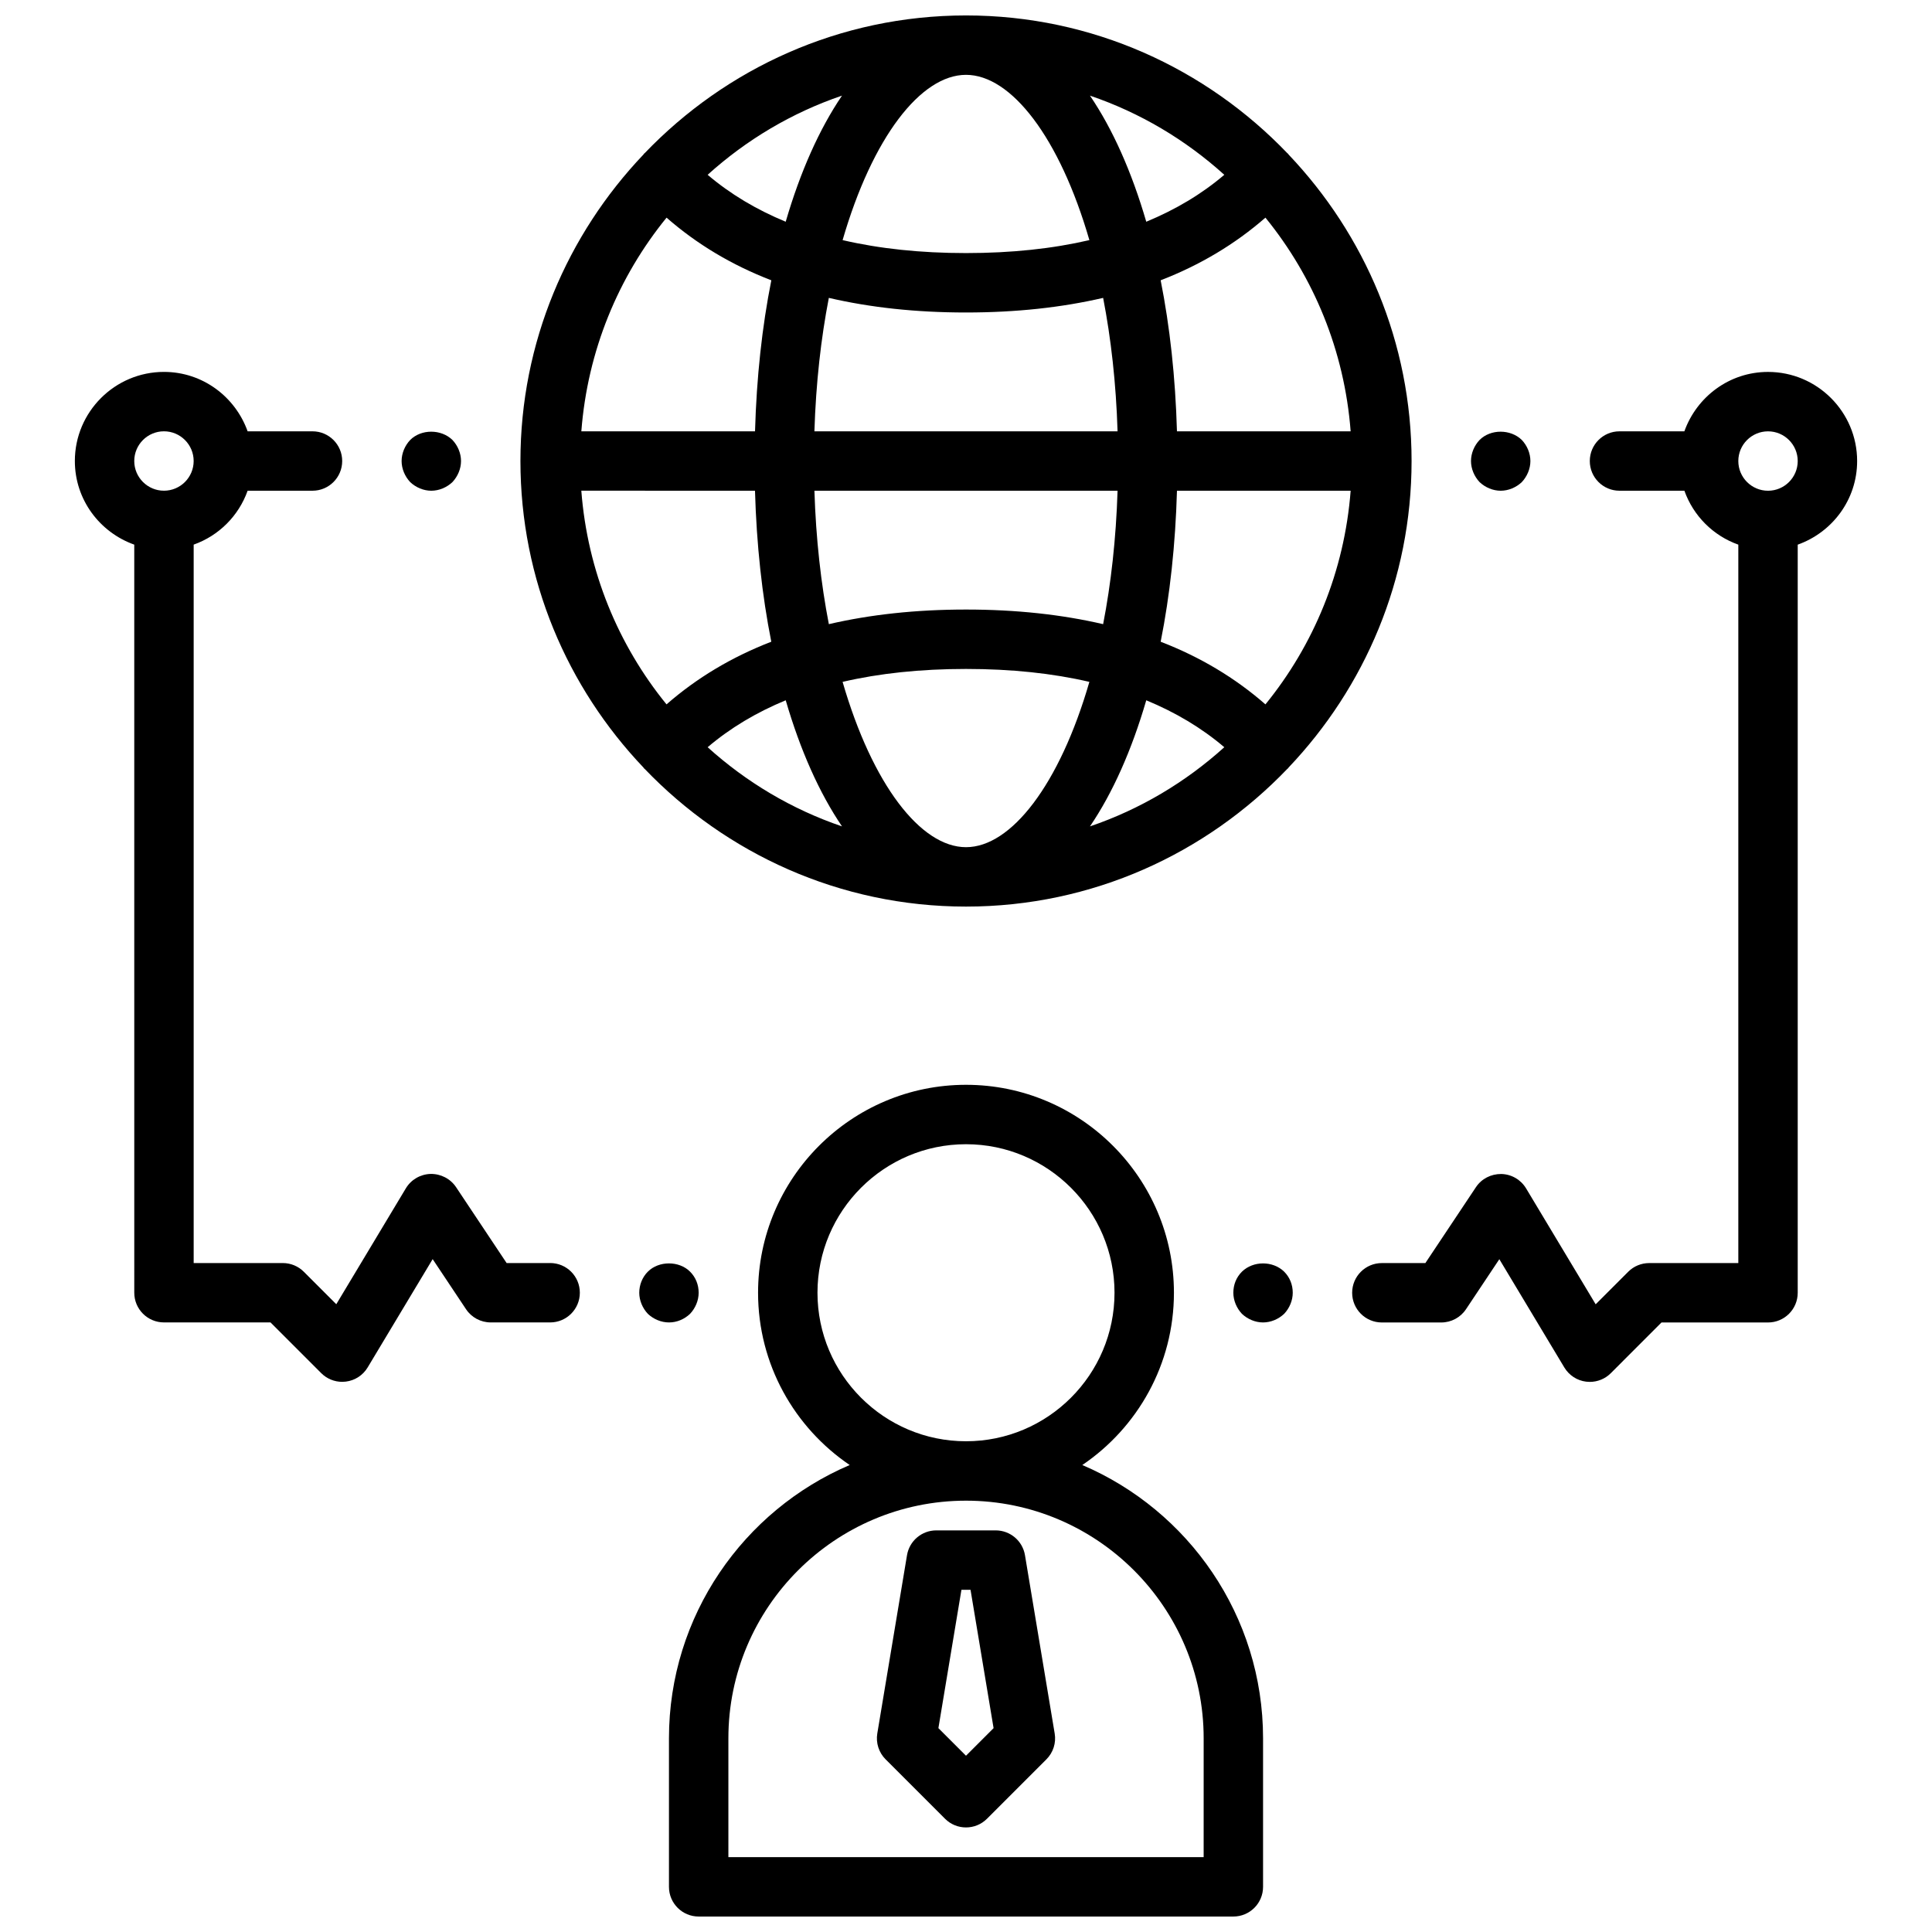 <?xml version="1.0" encoding="UTF-8"?>
<!-- Uploaded to: SVG Repo, www.svgrepo.com, Generator: SVG Repo Mixer Tools -->
<svg width="800px" height="800px" version="1.1" viewBox="144 144 512 512" xmlns="http://www.w3.org/2000/svg">
 <defs>
  <clipPath id="b">
   <path d="m281 148.09h238v236.91h-238z"/>
  </clipPath>
  <clipPath id="a">
   <path d="m321 431h158v220.9h-158z"/>
  </clipPath>
 </defs>
 <g clip-path="url(#b)">
  <path d="m314.51 347.39c0.078 0.078 0.102 0.18 0.18 0.262 0.039 0.039 0.086 0.047 0.125 0.078 21.516 22.457 51.715 36.523 85.188 36.523s63.668-14.066 85.176-36.52c0.039-0.039 0.094-0.047 0.133-0.086 0.078-0.078 0.109-0.18 0.188-0.262 20.129-21.18 32.582-49.742 32.582-81.211 0-31.473-12.453-60.031-32.59-81.215-0.078-0.078-0.102-0.18-0.188-0.262-0.039-0.039-0.086-0.047-0.125-0.078-21.508-22.461-51.707-36.527-85.176-36.527-33.473 0-63.668 14.066-85.184 36.527-0.039 0.031-0.086 0.039-0.125 0.078-0.078 0.078-0.109 0.18-0.18 0.262-20.148 21.18-32.594 49.742-32.594 81.215 0 31.469 12.445 60.031 32.59 81.215zm6.133-145.71c8.047 7.031 17.27 12.555 27.766 16.602-2.449 12.266-3.914 25.734-4.32 40.02h-46.027c1.641-21.363 9.797-40.918 22.582-56.621zm181.29 56.621h-46.027c-0.41-14.289-1.875-27.758-4.32-40.02 10.492-4.055 19.719-9.582 27.766-16.602 12.789 15.703 20.945 35.258 22.582 56.621zm-22.578 72.367c-8.047-7.031-17.27-12.555-27.766-16.602 2.449-12.266 3.914-25.734 4.32-40.02h46.027c-1.641 21.363-9.797 40.918-22.582 56.621zm-112.06-5.965c9.77-2.269 20.625-3.426 32.703-3.426 12.074 0 22.93 1.156 32.699 3.426-7.894 27.246-20.727 43.809-32.699 43.809-11.977 0-24.805-16.562-32.703-43.809zm-0.156 38.297c-13.32-4.527-25.379-11.738-35.605-20.98 6.023-5.125 12.934-9.234 20.688-12.438 3.859 13.227 8.902 24.562 14.918 33.418zm73.027-88.953c-0.402 12.793-1.746 24.664-3.824 35.359-10.957-2.543-23.012-3.871-36.344-3.871-13.336 0-25.387 1.332-36.344 3.871-2.078-10.699-3.426-22.57-3.824-35.359zm-80.34-15.746c0.402-12.793 1.746-24.664 3.824-35.359 10.957 2.543 23.012 3.871 36.348 3.871s25.387-1.332 36.344-3.871c2.078 10.699 3.426 22.57 3.824 35.359zm87.945 71.281c7.746 3.203 14.664 7.312 20.68 12.438-10.227 9.242-22.285 16.453-35.598 20.98 6.016-8.855 11.062-20.191 14.918-33.418zm0-126.82c-3.856-13.234-8.902-24.562-14.918-33.418 13.32 4.527 25.379 11.738 35.598 20.98-6.016 5.133-12.934 9.234-20.68 12.438zm-15.074 4.871c-9.77 2.269-20.625 3.434-32.699 3.434s-22.93-1.164-32.699-3.434c7.894-27.234 20.723-43.801 32.699-43.801 11.973 0 24.805 16.566 32.699 43.801zm-80.477-4.871c-7.746-3.203-14.664-7.312-20.688-12.438 10.227-9.242 22.285-16.453 35.605-20.98-6.016 8.855-11.059 20.191-14.918 33.418zm-8.141 71.281c0.41 14.289 1.875 27.758 4.32 40.02-10.492 4.055-19.719 9.582-27.766 16.602-12.785-15.703-20.941-35.258-22.578-56.625z"/>
 </g>
 <g clip-path="url(#a)">
  <path d="m430.82 532.25c14.645-9.922 24.285-26.688 24.285-45.66 0-30.379-24.719-55.105-55.105-55.105-30.387 0-55.105 24.727-55.105 55.105 0 18.973 9.645 35.738 24.285 45.656-28.129 12.016-47.898 39.953-47.898 72.426v39.359c0 4.352 3.527 7.871 7.871 7.871h141.7c4.344 0 7.871-3.519 7.871-7.871v-39.359c0.004-32.473-19.762-60.41-47.898-72.422zm-70.18-45.66c0-21.703 17.656-39.359 39.359-39.359s39.359 17.656 39.359 39.359-17.656 39.359-39.359 39.359c-21.699 0-39.359-17.656-39.359-39.359zm102.34 149.57h-125.95v-31.488c0-34.723 28.254-62.977 62.977-62.977s62.977 28.254 62.977 62.977z"/>
 </g>
 <path d="m415.63 556.15c-0.629-3.793-3.914-6.582-7.762-6.582h-15.742c-3.848 0-7.133 2.785-7.762 6.582l-7.871 47.23c-0.418 2.504 0.402 5.062 2.195 6.856l15.742 15.742c1.535 1.539 3.551 2.312 5.566 2.312s4.031-0.77 5.566-2.305l15.742-15.742c1.801-1.801 2.621-4.352 2.195-6.856zm-15.633 53.137-7.312-7.312 6.106-36.66h2.41l6.109 36.66z"/>
 <path d="m473.13 481c-1.496 1.488-2.281 3.457-2.281 5.59 0 2.047 0.867 4.094 2.281 5.59 1.496 1.418 3.543 2.281 5.59 2.281s4.094-0.867 5.59-2.281c1.418-1.496 2.281-3.543 2.281-5.59 0-2.133-0.789-4.102-2.281-5.59-2.992-2.91-8.188-2.91-11.18 0z"/>
 <path d="m636.16 266.18c0-13.02-10.598-23.617-23.617-23.617-10.25 0-18.902 6.606-22.168 15.742h-17.191c-4.344 0-7.871 3.519-7.871 7.871s3.527 7.871 7.871 7.871h17.199c2.379 6.676 7.621 11.918 14.289 14.289v190.39h-23.617c-2.086 0-4.094 0.828-5.566 2.305l-8.621 8.621-18.438-30.715c-1.387-2.312-3.863-3.754-6.566-3.816-2.731-0.023-5.242 1.258-6.731 3.504l-13.395 20.102h-11.531c-4.344 0-7.871 3.519-7.871 7.871 0 4.352 3.527 7.871 7.871 7.871h15.742c2.629 0 5.094-1.316 6.551-3.504l8.84-13.266 17.223 28.695c1.25 2.078 3.387 3.473 5.785 3.762 0.316 0.035 0.641 0.059 0.965 0.059 2.078 0 4.086-0.82 5.566-2.305l13.434-13.441h28.23c4.344 0 7.871-3.519 7.871-7.871v-198.26c9.148-3.258 15.746-11.91 15.746-22.156zm-23.617 7.871c-4.336 0-7.871-3.527-7.871-7.871s3.535-7.871 7.871-7.871c4.336 0 7.871 3.527 7.871 7.871s-3.535 7.871-7.871 7.871z"/>
 <path d="m541.7 274.05c2.047 0 4.094-0.867 5.59-2.281 1.414-1.508 2.281-3.543 2.281-5.59s-0.867-4.102-2.281-5.59c-2.992-2.914-8.266-2.914-11.18 0-1.418 1.488-2.281 3.543-2.281 5.59s0.867 4.086 2.281 5.59c1.496 1.414 3.543 2.281 5.59 2.281z"/>
 <path d="m289.79 478.72h-11.531l-13.398-20.113c-1.496-2.242-4.047-3.543-6.738-3.504-2.699 0.07-5.18 1.504-6.566 3.816l-18.438 30.715-8.621-8.621c-1.469-1.465-3.469-2.293-5.555-2.293h-23.617v-190.39c6.668-2.367 11.918-7.609 14.297-14.285h17.191c4.344 0 7.871-3.519 7.871-7.871 0-4.352-3.527-7.871-7.871-7.871l-17.191-0.004c-3.266-9.137-11.918-15.742-22.168-15.742-13.02 0-23.617 10.598-23.617 23.617 0 10.25 6.598 18.902 15.742 22.16l0.004 198.25c0 4.352 3.527 7.871 7.871 7.871h28.23l13.438 13.438c1.48 1.488 3.488 2.309 5.566 2.309 0.316 0 0.645-0.023 0.961-0.062 2.41-0.293 4.543-1.684 5.785-3.762l17.223-28.695 8.84 13.266c1.457 2.195 3.914 3.508 6.551 3.508h15.742c4.344 0 7.871-3.519 7.871-7.871 0.004-4.352-3.523-7.871-7.871-7.871zm-102.34-220.42c4.336 0 7.871 3.527 7.871 7.871s-3.535 7.871-7.871 7.871-7.871-3.527-7.871-7.871 3.535-7.871 7.871-7.871z"/>
 <path d="m326.87 492.18c1.418-1.496 2.281-3.543 2.281-5.59 0-2.133-0.789-4.102-2.281-5.59-2.914-2.914-8.266-2.914-11.18 0-1.492 1.488-2.281 3.543-2.281 5.59s0.867 4.094 2.281 5.59c1.496 1.418 3.543 2.281 5.59 2.281 2.125 0 4.094-0.863 5.59-2.281z"/>
 <path d="m258.3 274.05c2.047 0 4.094-0.867 5.59-2.281 1.418-1.508 2.285-3.543 2.285-5.59s-0.867-4.102-2.281-5.59c-2.992-2.914-8.266-2.914-11.18 0-1.418 1.488-2.285 3.543-2.285 5.59s0.867 4.086 2.281 5.59c1.496 1.414 3.543 2.281 5.59 2.281z"/>
</svg>
